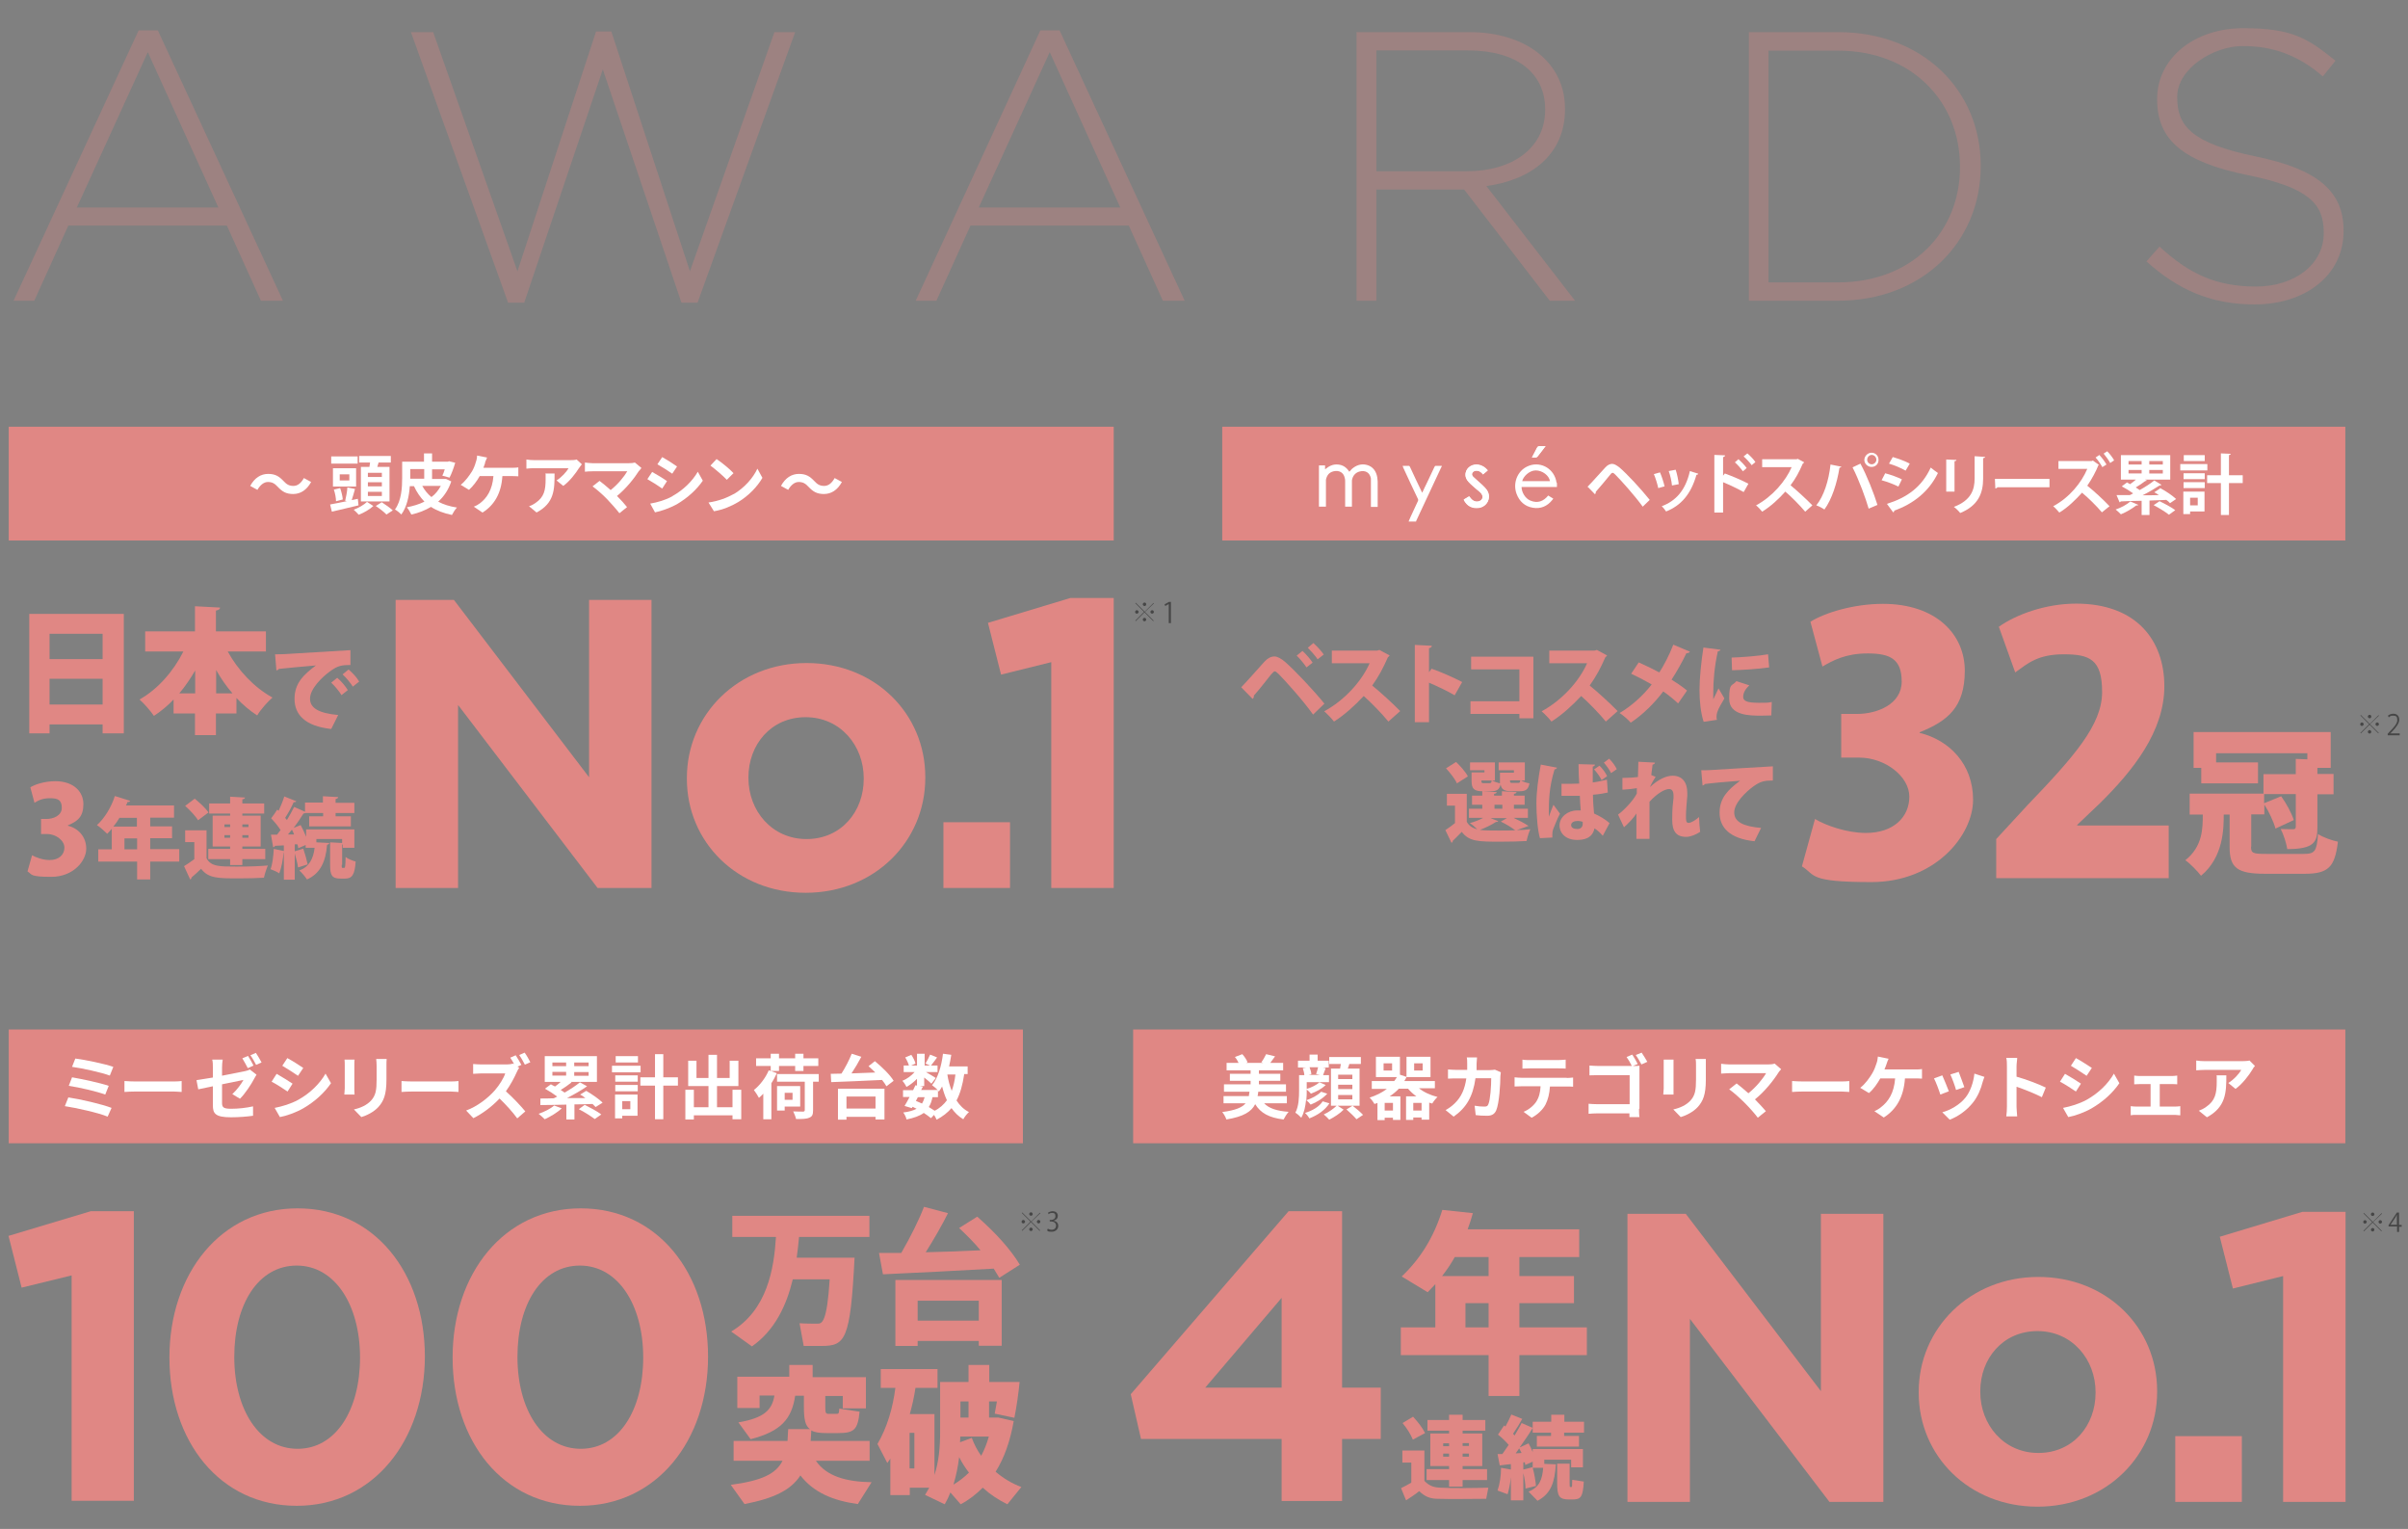 <?xml version="1.0" encoding="UTF-8"?>
<svg id="_レイヤー_1" data-name=" レイヤー 1" xmlns="http://www.w3.org/2000/svg" version="1.1" viewBox="0 0 1102.9 700.1">
  <rect x="0" y="0" width="1102.9" height="700.1" fill="#808080" stroke="none"/>
  <defs>
    <style>
      .cls-1 {
        opacity: .3;
      }

      .cls-2 {
        fill: #e08784;
      }

      .cls-2, .cls-3, .cls-4 {
        stroke-width: 0px;
      }

      .cls-3 {
        fill: #464646;
      }

      .cls-4 {
        fill: #fff;
      }
    </style>
  </defs>
  <g class="cls-1">
    <path class="cls-2" d="M119.5,137.7l-15.6-34.4H31.3l-15.6,34.4H6.2L63.5,13.9h8.8l57.3,123.8h-10.1ZM67.7,23.9l-32.5,71.1h64.8L67.7,23.9Z"/>
    <path class="cls-2" d="M319.5,138.6h-7.4l-36-106.8-36,106.8h-7.4L188.2,14.7h10.2l38.6,109.5,36-109.8h7l36,109.8,38.7-109.5h9.5l-44.7,123.9Z"/>
    <path class="cls-2" d="M532.6,137.7l-15.6-34.4h-72.5l-15.6,34.4h-9.5l57.1-123.8h8.8l57.3,123.8h-10ZM480.8,23.9l-32.5,71.1h64.8s-32.3-71.1-32.3-71.1Z"/>
    <path class="cls-2" d="M709.8,137.7l-39.2-50.9h-40.2v50.9h-9.1V14.7h51.6c26.5,0,43.9,14.4,43.9,35v.4c0,20.5-15.3,32.3-36,35.1l40.6,52.5h-11.6ZM707.7,50c0-16.5-13-26.9-35.3-26.9h-42v55.3h41.5c20.5,0,35.8-10.4,35.8-28.1v-.3Z"/>
    <path class="cls-2" d="M841.9,137.7h-40.9V14.7h40.9c38.6,0,65.3,26.5,65.3,61.1v.4c0,34.6-26.7,61.5-65.3,61.5ZM897.7,76.2c0-29.2-21.6-53-55.9-53h-31.8v106.1h31.8c34.2,0,55.9-23.4,55.9-52.7,0,0,0-.4,0-.4Z"/>
    <path class="cls-2" d="M1032.6,139.4c-19.7,0-34.8-6.5-49.5-19.7l6-6.8c13.5,12.5,26,18.3,44.1,18.3s31.1-10.4,31.1-24.4v-.4c0-13-6.8-20.5-34.8-26.2-29.5-6-41.5-16-41.5-34.6v-.4c0-18.3,16.7-32.3,39.5-32.3s29.7,4.9,42.2,14.9l-5.8,7.2c-11.6-10-23.2-13.9-36.7-13.9s-30,10.4-30,23.2v.4c0,13,6.7,20.9,35.8,26.9,28.5,5.8,40.4,16,40.4,33.9v.4c0,19.8-17.1,33.5-40.8,33.5h0Z"/>
  </g>
  <path class="cls-3" d="M467.9,559.4c0-.4.4-.8.8-.8s.8.4.8.8-.4.8-.8.8-.8-.3-.8-.8ZM472.4,559.4l4,4-.2.2-4-4-4,4-.2-.2,4-4-4-4,.2-.2,4.1,4.1,4-4,.2.2-4.1,3.9ZM471.4,555.9c0-.4.4-.8.8-.8s.8.3.8.8-.4.8-.8.8-.8-.4-.8-.8ZM473,562.9c0,.4-.4.8-.8.8s-.8-.4-.8-.8.4-.8.8-.8.8.4.8.8ZM476.5,559.4c0,.4-.4.8-.8.8s-.8-.4-.8-.8.4-.8.8-.8.8.4.8.8Z"/>
  <path class="cls-3" d="M1082.4,559.5c0-.4.4-.8.8-.8s.8.4.8.8-.4.8-.8.8-.8-.3-.8-.8ZM1086.9,559.6l4,4-.2.2-4-4-4,4-.2-.2,4-4-4-4,.2-.2,4.1,4.1,4-4,.2.2-4.1,3.9ZM1085.9,556c0-.4.4-.8.8-.8s.8.3.8.8-.4.8-.8.8-.8-.3-.8-.8ZM1087.5,563.1c0,.4-.4.8-.8.8s-.8-.4-.8-.8.4-.8.8-.8.8.3.8.8ZM1091,559.5c0,.4-.4.8-.8.8s-.8-.4-.8-.8.4-.8.8-.8c.4,0,.8.4.8.8Z"/>
  <path class="cls-2" d="M4,471.4h464.5v52.1H4v-52.1Z"/>
  <path class="cls-4" d="M51.1,507.3l-1.8,4c-4.3-1.8-14.4-4-19.6-4.8l1.6-4c5.5.8,15.4,3.1,19.8,4.8ZM49.8,497.2l-1.6,4c-3.7-1.4-11.9-3.3-16.7-4l1.5-3.9c4.6.8,12.7,2.5,16.8,3.9ZM51.9,488.5l-1.6,4c-3.7-1.4-12.8-3.4-17.3-4l1.5-3.8c4.2.5,13.4,2.4,17.4,3.8Z"/>
  <path class="cls-4" d="M57.1,495c1.2.1,3.5.2,5.2.2h17.2c1.5,0,2.9-.1,3.7-.2v5c-.8,0-2.4-.2-3.7-.2h-17.3c-1.8,0-4,.1-5.2.2v-5h0Z"/>
  <path class="cls-4" d="M101.5,492.6c4.6-.9,9.1-1.8,10.6-2.1.9-.2,1.7-.4,2.3-.8l3.1,2.4c-.3.4-.7,1.2-1,1.7-1.4,2.7-4.3,7.1-6.6,9.3l-3.5-2.1c2.1-1.9,4.2-4.8,5.1-6.5-1,.2-5.3,1.1-9.8,2v8.5c0,2,.6,2.7,4.1,2.7s6.9-.4,10.1-1.1v4.3c-2.8.4-6.6.7-10.1.7-7.3,0-8.3-1.8-8.3-5.5v-8.7c-2.9.6-5.4,1.1-6.7,1.4l-.8-4.2c1.5-.2,4.3-.7,7.5-1.2v-4.5c0-1.1,0-2.7-.3-3.7h4.8c-.2,1-.3,2.6-.3,3.7v3.7h-.2,0ZM113.5,489.1c-.7-1.3-1.7-3.2-2.5-4.5l2.6-1.1c.8,1.2,1.9,3.2,2.5,4.4l-2.6,1.2ZM117.3,487.6c-.7-1.3-1.7-3.2-2.6-4.4l2.5-1.1c.8,1.2,2,3.2,2.6,4.4l-2.5,1.1Z"/>
  <path class="cls-4" d="M134,496.2l-2.3,3.6c-1.8-1.2-5.1-3.4-7.3-4.5l2.3-3.6c2.1,1.2,5.7,3.4,7.3,4.5ZM136.6,503.6c5.4-3,9.9-7.4,12.5-12l2.5,4.4c-3,4.4-7.5,8.5-12.7,11.5-3.3,1.9-7.8,3.5-10.7,4l-2.4-4.2c3.5-.7,7.3-1.8,10.8-3.7h0ZM138.9,489l-2.4,3.6c-1.8-1.2-5.1-3.4-7.2-4.6l2.3-3.5c2.1,1.1,5.7,3.4,7.3,4.5h0Z"/>
  <path class="cls-4" d="M162.4,485.2c-.1.7-.1,1.4-.1,2.4v10.8c0,.8,0,2,.1,2.8h-4.7c0-.6.2-1.9.2-2.8v-10.8c0-.6,0-1.7-.1-2.4h4.6ZM177.1,484.9c-.1.9-.1,1.9-.1,3.2v6.3c0,6.9-1.3,9.8-3.7,12.5-2.1,2.3-5.4,3.9-7.8,4.6l-3.4-3.5c3.2-.7,5.9-2,7.8-4,2.2-2.4,2.6-4.8,2.6-9.8v-6.1c0-1.3-.1-2.3-.2-3.2h4.8,0Z"/>
  <path class="cls-4" d="M183.9,495c1.2.1,3.5.2,5.2.2h17.2c1.5,0,2.9-.1,3.7-.2v5c-.8,0-2.4-.2-3.7-.2h-17.2c-1.8,0-4,.1-5.2.2v-5Z"/>
  <path class="cls-4" d="M237.8,488.9c-.3.4-.8,1.3-1.1,2-1.1,2.5-2.9,5.9-5,8.8,3.2,2.8,7,6.9,8.9,9.2l-3.7,3.2c-2.1-2.9-5.1-6.2-8.1-9.1-3.4,3.6-7.7,6.9-12,9l-3.3-3.5c5.2-1.9,10.1-5.8,13.1-9.2,2.1-2.4,4.1-5.6,4.8-7.8h-10.9c-1.3,0-3.1.2-3.8.2v-4.5c.9.1,2.8.2,3.8.2h11.3c1.4,0,2.7-.2,3.3-.4l.4.3c-.5-1-1.2-2.1-1.8-3l2.5-1.1c.8,1.2,2,3.3,2.6,4.4l-1.8.8.8.5h0ZM240.4,487.5c-.7-1.3-1.7-3.2-2.6-4.4l2.5-1.1c.9,1.2,2,3.2,2.6,4.4l-2.5,1.1Z"/>
  <path class="cls-4" d="M257.3,507.5c-2,1.9-5.2,3.8-7.8,5-.7-.7-2-1.9-2.8-2.5,2.6-.9,5.5-2.3,7.1-3.8l3.5,1.3ZM272.8,506.9l-1.4-1.4c-2.8.1-5.6.2-8.3.2v6.9h-3.7v-6.8c-4.5.1-8.6.2-11.9.2v-3c1.7,0,3.8,0,6.1-.1.5-.2,1.1-.5,1.6-.8-1.6-1.2-3.8-2.6-5.6-3.6l2.7-2c.6.3,1.2.7,1.9,1,.9-.6,1.8-1.4,2.6-2.1h-7.3v-11.8h23.9v11.8h-12l.4.2c-1.6,1.3-3.4,2.5-5,3.5.6.4,1.3.8,1.8,1.2,2.6-1.5,5.2-3.2,7-4.7l3.3,1.8c-2.7,1.9-6.1,3.8-9.2,5.4h8.4c-.8-.7-1.6-1.2-2.4-1.6l2.8-1.7c2.6,1.5,5.8,3.7,7.5,5.4l-3.2,2h0ZM253,488.2h6.3v-1.7h-6.3v1.7h0ZM253,492.5h6.3v-1.7h-6.3v1.7h0ZM269.5,486.5h-6.5v1.7h6.6v-1.7h-.1ZM269.5,490.9h-6.5v1.7h6.6v-1.7h-.1ZM267.8,505.9c2.4,1.2,5.8,3,7.6,4.4l-3,2.1c-1.6-1.2-4.8-3.3-7.3-4.5l2.7-2h0Z"/>
  <path class="cls-4" d="M293.4,491h-13.1v-3h13.1v3ZM292,510.9h-7v1.2h-3.3v-10.9h10.3v9.7ZM281.8,492.4h10.3v2.9h-10.3v-2.9ZM281.8,496.8h10.3v2.9h-10.3v-2.9ZM292.1,486.5h-10.1v-2.9h10.2v2.9h-.1ZM285,504.2v3.7h3.7v-3.7h-3.7ZM310.5,497.1h-6.7v15.4h-3.8v-15.4h-6.7v-3.8h6.7v-10.6h3.8v10.6h6.7v3.8Z"/>
  <path class="cls-4" d="M339.5,499v13.5h-4v-1.8h-17.7v1.9h-3.9v-13.6h3.9v8h6.7v-9.7h-9.3v-11.6h3.8v7.9h5.5v-10.6h3.9v10.6h5.8v-7.9h4v11.6h-9.8v9.7h7.1v-8h4Z"/>
  <path class="cls-4" d="M355.8,491.4c-.7,1.5-1.5,3.1-2.5,4.6v16.5h-3.7v-11.7c-.6.7-1.3,1.3-2,1.9-.4-.8-1.6-2.7-2.3-3.6,2.7-2.1,5.3-5.5,6.8-9l.9.3v-2.3h-6.7v-3.5h6.7v-2.1h3.8v2.1h7.4v-2.1h3.8v2.1h6.8v3.5h-6.8v2.3h-3.8v-2.3h-7.4v2.3h-3.7l2.7,1h0ZM375,495.3h-2.6v13.1c0,2-.4,2.9-1.8,3.4-1.3.6-3.3.6-6,.6-.2-1-.8-2.5-1.3-3.5,1.9.1,4,.1,4.5.1s.8-.2.8-.7v-13h-12.7v-3.5h19.1v3.5h0ZM359.4,506.7v1.8h-3.5v-11.2h10.6v9.4h-7.1ZM359.4,500.4v3.2h3.6v-3.2h-3.6Z"/>
  <path class="cls-4" d="M400.7,485.9c3.2,2.6,7,6.3,8.6,9l-3.3,2.5c-.5-.9-1.2-1.9-2-2.9-8.5.4-17.4.8-23.3,1l-.2-3.8c1.5,0,3.1-.1,4.9-.1,1.8-2.8,3.6-6.3,4.7-9.1l4.4,1.4c-1.3,2.5-2.9,5.2-4.5,7.6,3.5-.1,7.2-.3,10.9-.4-1-1-2.1-2-3.1-2.9l2.9-2.3h0ZM383.8,498.5h21.3v14.1h-4.1v-1.2h-13.3v1.3h-3.9v-14.2h0ZM387.7,502.1v5.5h13.3v-5.5h-13.3Z"/>
  <path class="cls-4" d="M441.6,492c-.7,4.7-1.8,8.7-3.5,11.9,1.5,2.3,3.3,4.1,5.7,5.3-.9.8-2,2.2-2.6,3.3-2.2-1.3-3.9-3-5.4-5.1-1.8,2.1-4,3.8-6.8,5.3-.2-.5-.7-1.4-1.2-2.2l-1.4,1.5c-.9-.7-2-1.6-3.3-2.4-1.9,1.4-4.5,2.3-7.9,3-.2-1.1-.9-2.4-1.5-3.2,2.6-.3,4.6-.9,6.1-1.7l-1.8-.9-.4.6-3.3-1c.7-1.1,1.5-2.6,2.3-4.1h-3v-3.1h4.6c.4-.8.8-1.6,1.1-2.3l.7.2v-3.1c-1.5,1.5-3.2,2.8-4.8,3.7-.4-.8-1.2-2.1-1.9-2.8,2-.8,4.1-2.3,5.6-4h-5v-3h2.4c-.3-1.1-1-2.6-1.7-3.7l2.8-1.2c.8,1.2,1.7,2.9,1.9,4l-2,.9h2.7v-5.4h3.5v5.4h2.5l-2.1-.9c.7-1.2,1.6-2.9,2.1-4.1l3.2,1.3c-1,1.4-2,2.7-2.8,3.7h3v3h-5.3c1.5.9,3.8,2.2,4.5,2.7l-2,2.6c-.7-.7-2-1.8-3.3-2.8v3.9h-2l1.4.3-.8,1.5h7.6c-.7-.7-1.9-1.7-2.6-2.2,2.7-3.3,4.3-8.7,5-14.4l3.8.5c-.3,1.8-.6,3.6-1,5.3h8.5v3.5h-1.6v.2h0ZM419.5,504.1c1,.4,1.9.8,2.8,1.2.5-.8.9-1.8,1.2-2.9h-3.1l-.9,1.7h0ZM427.1,502.4c-.4,1.8-.9,3.3-1.7,4.5,1,.6,1.9,1.2,2.7,1.7,2.4-1.2,4.2-2.9,5.6-4.8-.9-1.9-1.6-4-2.2-6.3-.4.8-1,1.6-1.5,2.3-.1-.1-.3-.3-.4-.5v3.1h-2.5ZM433.9,492c.4,2.7,1.1,5.2,2,7.5.8-2.2,1.4-4.7,1.7-7.5h-3.7Z"/>
  <path class="cls-2" d="M41.6,554.6h19.7v132.6h-28.5v-103.2l-22.9,5.6-6-23.7,37.7-11.3h0Z"/>
  <path class="cls-2" d="M135.9,689.5c-35.2,0-58.3-29.5-58.3-67.9s23.5-68.3,58.7-68.3,58.3,29.5,58.3,67.9c-.1,38.4-23.6,68.3-58.7,68.3ZM135.9,579.5c-17.5,0-28.6,17.5-28.6,41.8s11.5,42.1,29,42.1,28.6-17.7,28.6-41.8-11.5-42.1-29-42.1Z"/>
  <path class="cls-2" d="M265.6,689.5c-35.2,0-58.3-29.5-58.3-67.9s23.5-68.3,58.7-68.3,58.3,29.5,58.3,67.9-23.5,68.3-58.7,68.3h0ZM265.6,579.5c-17.5,0-28.6,17.5-28.6,41.8s11.5,42.1,29,42.1,28.6-17.7,28.6-41.8-11.5-42.1-29-42.1Z"/>
  <path class="cls-2" d="M366,566.1c-.3,3.1-.6,6.4-1.1,9.8h26.5c-1.9,37.9-4.3,40.4-15.2,40.4s-5.4,0-8.1,0l-1.9-10.4c2.6.2,6.3.2,8.3.2s4.3-.7,5.5-20.3h-16.9c-2.8,11.7-8.1,23.3-18.7,30.7l-9.5-6.8c16.5-9.8,19.6-28.7,20.5-43.3h-20v-9.7h62.8v9.7h-32.2v-.2h0Z"/>
  <path class="cls-2" d="M455.2,580.9c-15.2.9-37.6,2-50.8,2.6l-1.8-9.8c2.8,0,6.3,0,10.2,0,4.3-7.4,8.3-15.5,10.4-21.1l11,2.9c-2.7,5.4-6.3,11.7-10.2,17.9,8.4-.2,17.4-.5,25.1-.9-2.8-3.4-6.2-6.8-9.8-10.2l8.3-5.2c8.7,7.7,15.2,14.9,19.5,22l-9.4,6c-.8-1.4-1.7-2.7-2.5-4.1h0ZM410.1,586.1h48.7v30.1h-10.5v-2.2h-28v2.3h-10.2v-30.2h0ZM420.3,595.6v9.1h28v-9.1h-28Z"/>
  <path class="cls-2" d="M399.2,678.7l-6.3,10c-11.6-1.6-20.3-5.4-26.3-13.1-4.3,6.6-12,10.5-25.6,13.1l-6.3-8.8c14.2-1.9,20.7-5,23.7-11h-22.4v-9.1h24.7l.3-5.4h10c-2.2-1.5-2.8-4.6-2.8-10.2v-5.1h-4c-1.6,10.6-6.4,16.3-20.4,19.9l-5.6-7.7c11.7-2,15.4-5.6,16.5-12.3h-6.8v5.7h-10.2v-14.3h23.8v-5.4h10.7v5.6h24.4v14.3h-10.6v-5.7h-8v5.1c0,2.6.2,3.1,1.5,3.1h3.6c1.1,0,1.2-.3,1.3-2.4l9.3,1.4c-.8,8.4-2.6,9.8-9.9,9.8h-5.3c-3.1,0-5.4-.3-6.9-1.2l-.3,4.8h27v9.1h-24.6c4.9,7.1,13.8,9.6,25.5,9.8h0Z"/>
  <path class="cls-2" d="M461.4,688.8c-4.1-2-7.9-4.5-11.3-7.6-3,3-6.3,5.6-10.1,7.6l-4.7-5.4c-.7,1.8-1.6,3.7-2.6,5.4l-9-4.3,1.9-3.3h-8.9v3.4h-8.9v-16.7l-1.4,2-4.5-8.7c4.5-7.8,7-16.4,8.2-25.7h-6.7v-8.6h26v8.6h-10.1c-.6,4.1-1.5,8.1-2.6,12h11.3v27.9c2-6.2,2.6-12.7,2.6-19.8v-22.8h13v-7.8h9.5v7.8h13.9c-.5,5.1-1.4,11.5-2.4,16.4l-9-1.9,1-5.6h-3.6v7.4h4.3l7,1.6c-1.6,9.1-4.3,16.9-8.3,23.2,3.5,3,7.5,5.4,11.8,7l-6.4,7.9h0ZM418.8,656.1h-2.2v16.3h2.2v-16.3ZM443.8,674.3c-1.7-2.2-3.2-4.5-4.5-7.1-.5,4.3-1.4,8.6-2.6,12.6,2.6-1.6,5-3.4,7.1-5.5ZM449.4,666.6c1.4-2.6,2.6-5.6,3.5-8.8h-13.1c0,.9,0,1.8-.1,2.6l5.4-2c1.1,3,2.5,5.7,4.3,8.2h0ZM439.9,641.7v7.4h3.7v-7.4h-3.7Z"/>
  <path class="cls-2" d="M519,471.4h555.2v52.1h-555.2v-52.1h0Z"/>
  <path class="cls-2" d="M4,195.4h506.1v52.1H4v-52.1Z"/>
  <path class="cls-2" d="M559.8,195.4h514.4v52.1h-514.4v-52.1h0Z"/>
  <g>
    <path class="cls-4" d="M578.9,505.1c2.2,2.4,5.9,3.6,11.3,4-.8.9-1.8,2.5-2.3,3.5-6.6-.8-10.5-2.9-13-7-1.7,3.4-5.3,5.7-13.2,7-.3-1-1.2-2.6-1.9-3.4,6.1-.8,9.1-2.1,10.7-4h-10.1v-3.3h11.6c0-.6.2-1.2.3-2h-11.7v-3.4h12.2v-1.6h-9.5v-3.2h9.5v-1.6h-11v-3.4h5.5c-.4-.9-1-1.9-1.7-2.7l3.4-1.3c1,1.1,2,2.6,2.4,3.7l-.7.3h7.9l-.9-.3c.8-1,1.7-2.6,2.2-3.7l4.1,1c-.8,1.1-1.5,2.1-2.2,3h5.9v3.4h-11.1v1.6h9.8v3.2h-9.8v1.6h12.4v3.4h-12.7c0,.7-.2,1.3-.3,2h13.4v3.3h-10.5Z"/>
    <path class="cls-4" d="M607.9,500.8c-1.9,2.1-4.8,3.9-7.6,5-.5-.7-1.3-1.5-2.1-2.1-.3,2.9-.9,5.9-2.2,8.1-.5-.6-2-1.9-2.7-2.3,1.6-3,1.7-7.1,1.7-10.2v-7h2.4c0-.9-.4-2.2-.7-3.2l1.6-.3h-3.8v-3.1h5.3v-2.8h3.7v2.8h5.1v3.1h-2.7l1.3.3c-.5,1.2-.9,2.4-1.2,3.2h2.7v3.2h-10.2v3.1c2.1-.6,4.5-1.8,5.8-3l2.9,1.2c-1.8,1.8-4.4,3.1-6.8,4-.4-.6-1.2-1.3-1.9-1.9v.5c0,1.3,0,2.8-.2,4.4,2.5-.8,5.3-2.3,6.8-3.9l2.8.9h0ZM608.9,505.2c-2,3.1-5.3,5.4-9.2,6.9-.4-.8-1.3-1.9-2-2.5,3.4-1,6.6-2.9,8.1-5.3l3.1.9h0ZM599.8,488.7c.4,1,.8,2.3.8,3.2l-1.3.3h5.3l-1.8-.4c.3-.9.7-2.1.9-3.1h-3.9ZM612.5,506.2l2.9,1.9c-1.6,1.7-4.4,3.5-6.6,4.6-.6-.7-1.7-1.8-2.5-2.4,2.1-.9,4.6-2.7,5.9-4h-2.6v-17h4.2c0-.7.3-1.4.3-2.1h-5.3v-3.2h14.5v3.2h-5.3c-.2.7-.4,1.4-.7,2.1h5.4v17h-10.2ZM612.9,494.1h6.5v-2h-6.5v2ZM612.9,498.7h6.5v-2h-6.5v2ZM612.9,503.4h6.5v-2h-6.5v2ZM619.5,506.3c1.6,1.2,3.7,3,4.8,4.2l-3,2c-1-1.2-3-3.1-4.6-4.5l2.8-1.7Z"/>
    <path class="cls-4" d="M649.9,498.3c2.2,1.8,5.3,3.2,8.5,4-.8.7-1.9,2.1-2.4,3-.5-.1-1-.3-1.4-.4v7.8h-3.5v-1h-3.8v1.1h-3.3v-10.8h4.7c-1.4-1-2.7-2.2-3.8-3.5h-4.2c-1.2,1.3-2.7,2.5-4.2,3.5h4.9v10.8h-3.4v-1h-3.8v1.1h-3.3v-7.9c-.4.2-.9.4-1.4.5-.4-.8-1.5-2.3-2.2-2.9,3-1,5.7-2.3,7.9-4h-6.9v-3.6h10.3c.4-.6.9-1.2,1.2-1.8h-9.6v-9.3h11v8.2l3,1v-9.2h11v9.3h-11c-.3.6-.6,1.2-1,1.8h14v3.3h-7.3ZM637.6,486.9h-3.9v3.3h3.9v-3.3ZM638,505h-3.8v3.5h3.8v-3.5ZM651.1,508.5v-3.5h-3.8v3.5h3.8ZM647.7,490.2h3.9v-3.3h-3.9v3.3Z"/>
    <path class="cls-4" d="M687.4,491c0,.5-.2,1.3-.2,1.7,0,3.5-.5,12.4-1.9,15.7-.7,1.6-1.9,2.5-4.1,2.5s-3.7-.1-5.3-.3l-.5-4.3c1.6.3,3.2.4,4.5.4s1.5-.4,1.8-1.1c.9-2,1.3-8.4,1.3-11.9h-7.2c-1.2,8.5-4.2,13.5-10,17.6l-3.7-3c1.3-.7,2.9-1.8,4.2-3.1,3-2.9,4.6-6.5,5.3-11.4h-4.2c-1.1,0-2.9,0-4.2.1v-4.2c1.3.1,3,.2,4.2.2h4.6v-2.8c0-1,0-2.2-.2-2.9h4.7c0,.7-.2,2.1-.2,2.9v2.9h6c.8,0,1.6-.1,2.4-.2l2.7,1.2h0Z"/>
    <path class="cls-4" d="M717.6,493.6c.7,0,2-.1,2.9-.2v4.2c-.8-.1-2-.1-2.9-.1h-7.7c-.2,3.3-.9,6-2,8.2s-3.6,4.7-6.4,6.1l-3.7-2.7c2.3-.9,4.5-2.7,5.8-4.6,1.3-2,1.9-4.4,2-7.1h-8.8c-.9,0-2.2.1-3.1.1v-4.2c1,.1,2.1.2,3.1.2h20.8ZM700.7,489.2c-1.1,0-2.5.1-3.4.1v-4.1c1,.2,2.3.2,3.4.2h12.9c1.1,0,2.4-.1,3.5-.2v4.1c-1.1-.1-2.3-.1-3.5-.1h-12.9Z"/>
    <path class="cls-4" d="M750.7,507.7c0,1.1,0,2.8.2,3.8h-4.6v-1.7h-14.6c-1.2,0-3,.1-4.1.2v-4.6c1.1.1,2.5.2,4,.2h14.8v-13.3h-14.4c-1.3,0-3.1.1-4,.1v-4.5c1.2.1,2.9.2,4,.2h15.4c-.6-1.3-1.6-3-2.4-4.1l2.6-1.1c.8,1.2,1.9,3.1,2.5,4.3l-2.2.9h.2c.9,0,2.2,0,2.8-.1v19.7h-.2ZM751.9,482c.8,1.2,2,3.1,2.6,4.2l-2.7,1.2c-.7-1.3-1.7-3.1-2.6-4.3l2.7-1.1h0Z"/>
    <path class="cls-4" d="M766.5,485.2v16h-4.7c0-.6.2-1.9.2-2.8v-13.2h4.6,0ZM781.3,484.9v9.5c0,6.9-1.3,9.8-3.7,12.5-2.1,2.3-5.4,3.9-7.8,4.6l-3.4-3.5c3.2-.7,5.9-2,7.8-4,2.2-2.4,2.6-4.8,2.6-9.8v-6.1c0-1.3,0-2.3-.2-3.2h4.8,0Z"/>
    <path class="cls-4" d="M815.8,489.6c-.4.5-.9.9-1.1,1.3-2.3,3.7-6.4,8.9-10.9,12.5,1.8,1.8,3.7,3.9,5,5.4l-3.7,3c-1.3-1.8-4-4.8-6.1-6.9-1.9-1.9-5.1-4.8-7-6.1l3.4-2.7c1.3,1,3.4,2.7,5.4,4.5,3.6-2.9,6.6-6.6,8.1-9.2h-16.9c-1.3,0-3,.2-3.7.2v-4.5c.8.1,2.6.3,3.7.3h17.8c1.2,0,2.3-.1,3-.4l3,2.6h0Z"/>
    <path class="cls-4" d="M820.9,495c1.2.1,3.5.2,5.2.2h17.2c1.5,0,2.9-.1,3.7-.2v5c-.8,0-2.4-.2-3.7-.2h-17.3c-1.8,0-4,.1-5.2.2v-5h0Z"/>
    <path class="cls-4" d="M877,489.7c.8,0,2.3,0,3.3-.2v4.4c-1.2-.1-2.6-.1-3.3-.1h-4.5c-.6,8.5-3.9,14.2-9.7,17.9l-4.3-2.9c1.2-.5,2.3-1.2,3-1.8,3.4-2.6,6-6.5,6.5-13.2h-6.8c-1.3,2.3-3.2,5.1-5.2,6.7l-4-2.4c2.3-1.7,4.3-4.6,5.5-6.6.9-1.5,1.5-3.1,1.9-4.4.4-1,.6-2.2.7-3.3l4.9,1c-.4.8-.8,1.9-1,2.6-.3.7-.5,1.5-.9,2.3h13.9,0Z"/>
    <path class="cls-4" d="M892.6,499.7l-3.9,1.5c-.5-1.7-2.1-6-2.9-7.4l3.8-1.4c.8,1.7,2.3,5.5,3,7.3h0ZM908.9,493.1c-.4,1-.6,1.7-.8,2.3-.8,3.2-2.2,6.6-4.4,9.4-3,3.8-7,6.5-10.7,7.9l-3.4-3.4c3.5-.9,8-3.4,10.6-6.7,2.2-2.7,3.7-7,4.1-11l4.6,1.5h0ZM899.7,497.8l-3.8,1.3c-.4-1.6-1.8-5.4-2.6-7.1l3.8-1.2c.5,1.3,2.1,5.5,2.6,7h0Z"/>
    <path class="cls-4" d="M935.2,502.4c-3.3-1.7-8.1-3.6-11.6-4.8v9.1c0,.9.2,3.2.3,4.5h-5c.2-1.2.3-3.2.3-4.5v-18.4c0-1.2,0-2.8-.3-3.9h5c0,1.1-.3,2.5-.3,3.9v4.7c4.3,1.2,10.4,3.5,13.4,5l-1.8,4.4h0Z"/>
    <path class="cls-4" d="M953.1,496.2l-2.3,3.6c-1.8-1.2-5.1-3.4-7.3-4.5l2.3-3.6c2.2,1.2,5.7,3.4,7.3,4.5ZM955.7,503.6c5.4-3,9.9-7.4,12.5-12l2.5,4.4c-3,4.4-7.5,8.5-12.7,11.5-3.3,1.9-7.8,3.5-10.7,4l-2.4-4.2c3.5-.7,7.3-1.8,10.8-3.7h0ZM958.1,489l-2.4,3.6c-1.8-1.2-5.1-3.4-7.2-4.6l2.3-3.5c2.1,1.1,5.6,3.4,7.3,4.5h0Z"/>
    <path class="cls-4" d="M996.2,506.7c.9,0,1.8-.1,2.4-.2v4.2c-.7-.1-1.9-.2-2.4-.2h-17.7c-.8,0-1.8,0-2.6.2v-4.2c.8.1,1.8.2,2.6.2h6.5v-10.3h-5c-.7,0-1.8.1-2.5.1v-4c.7.1,1.8.2,2.5.2h14.7c.8,0,1.7-.1,2.5-.2v4c-.8-.1-1.8-.1-2.5-.1h-5.5v10.3h7Z"/>
    <path class="cls-4" d="M1032.8,488.1c-.4.4-1,1.2-1.2,1.7-1.5,2.5-4.5,6.5-7.7,8.8l-3.3-2.7c2.6-1.6,5.1-4.4,5.9-6h-16.7c-1.3,0-2.4.1-3.9.2v-4.5c1.2.2,2.6.3,3.9.3h17.3c.9,0,2.7-.1,3.2-.3l2.5,2.5ZM1019.7,492.4c0,7.9-.2,14.5-8.9,19.2l-3.7-3c1-.4,2.2-.9,3.4-1.8,4.1-2.8,4.8-6.2,4.8-11.5s0-1.9-.2-2.9h4.6Z"/>
  </g>
  <path class="cls-2" d="M837.9,687.7l-63.9-83.8v83.8h-28.6v-131.9h26.7l61.9,81.2v-81.2h28.6v131.9h-24.7Z"/>
  <path class="cls-2" d="M933.2,689.9c-31.3,0-54.4-23.2-54.4-52.2v-.4c0-29,23.4-52.6,54.8-52.6s54.4,23.2,54.4,52.2v.4c0,29.1-23.3,52.6-54.8,52.6ZM959.8,637.4c0-14.9-10.7-27.9-26.6-27.9s-26.2,12.6-26.2,27.5v.4c0,14.9,10.7,27.9,26.6,27.9s26.2-12.6,26.2-27.5v-.4Z"/>
  <path class="cls-2" d="M996.3,687.7v-30.1h30.5v30.1h-30.5Z"/>
  <path class="cls-2" d="M1054.5,554.9h19.8v132.8h-28.6v-103.4l-23,5.7-6-23.7,37.8-11.4h0Z"/>
  <path class="cls-2" d="M273.7,406.6l-63.9-83.8v83.8h-28.6v-131.9h26.7l61.9,81.2v-81.2h28.6v131.9h-24.7Z"/>
  <path class="cls-2" d="M369,408.8c-31.3,0-54.4-23.2-54.4-52.2v-.4c0-29,23.4-52.6,54.8-52.6s54.4,23.2,54.4,52.2v.4c0,29.1-23.3,52.6-54.8,52.6ZM395.6,356.3c0-14.9-10.7-27.9-26.6-27.9s-26.2,12.6-26.2,27.5v.4c0,14.9,10.7,27.9,26.6,27.9s26.2-12.6,26.2-27.5v-.4Z"/>
  <path class="cls-2" d="M432.1,406.6v-30.1h30.5v30.1h-30.5Z"/>
  <path class="cls-2" d="M490.3,273.8h19.8v132.8h-28.6v-103.4l-23,5.7-6-23.7,37.8-11.4h0Z"/>
  <path class="cls-2" d="M726.8,620.5h-30.9v18.7h-14.1v-18.7h-40.2v-12.7h15.8v-19.8l-3.5,3.7-11.9-7.2c8.5-8.1,14.7-17.9,18.6-30.5l14,1.5c-.7,2.5-1.5,5-2.4,7.4h51.1v12.7h-27.4v8.7h25v12.4h-25v11.1h30.9v12.7h0ZM660.5,584.3h21.3v-8.7h-15.5c-1.7,3.1-3.7,6-5.8,8.7ZM681.8,607.8v-11.1h-10.6v11.1h10.6Z"/>
  <path class="cls-2" d="M614.7,554.6v80.8h17.7v23.5h-17.7v28.4h-27.7v-28.4h-64.4l-4.7-20.5,72.3-83.8h24.5ZM587,594.3l-35,41.1h35v-41.1Z"/>
  <path class="cls-2" d="M681.7,681.1l-1,5.2c-5.3,0-16.6.2-21.9,0-3.7,0-6-.9-8.8-3.5-2.1,1.7-4.2,3-6,4.2l-2.3-5.6c1.5-.7,3-1.5,4.7-2.5v-9.2h-4.1v-5.5h10.1v13.9c2.3,2.4,4.5,3,7.3,3.1,4.7.3,16.4.2,22,0h0ZM647.1,659.2c-1-2.5-2.6-5-4.7-7.6l4.8-2.9c2.5,2.7,4.3,5.1,5.5,7.5l-5.6,3ZM663.7,677.7h-10.3v-5h10.3v-1.4h-8.6v-14.9h8.6v-1.3h-9.9v-4.9h9.9v-2.4h6.2v2.4h10.4v4.9h-10.4v1.3h9v14.9h-9v1.4h11.2v5h-11.2v3h-6.2v-3ZM661,662.2h2.7v-1.3h-2.7v1.3ZM663.7,667v-1.4h-2.7v1.4h2.7ZM669.9,660.8v1.3h2.9v-1.3h-2.9ZM672.8,665.6h-2.9v1.4h2.9v-1.4Z"/>
  <path class="cls-2" d="M707.3,670.3l5.3.2c-.5,8-2.1,13.4-8.4,16.7l-4.1-4.2c5-2,6.3-5.6,6.7-10.9h-4.8c.8,2.9,1.3,6,1.5,8.3l-4.8,1.2c0-2-.4-4.7-1-7.1v12.5h-5.7v-10.6c-.3,2.8-.8,5.5-1.5,7.8l-4.6-1.7c1-3,1.6-6.6,1.6-10.4l4.5.8v-2.5l-5.1.6-1-5.2h2.2c0,0,2.9-4.2,2.9-4.2-1.4-1.6-3.1-3.3-4.9-4.7l2.8-4.2.6.5c1.1-2,2.1-4,2.7-5.5l5,2c-1.1,2-2.6,4.5-4.2,6.8l.7.8c1.2-2.1,2.4-4,3.2-5.7l5.1,2.2c-1.6,2.7-3.7,5.8-6,9l4.1-1.9c.7,1.3,1.4,2.7,1.9,4v-1.4h23v8.4h-5.4v-3.5h-12.3v1.9h0ZM694.2,665.5l2.7-.2-1.1-2.1-1.6,2.3h0ZM702,672.1v-2.8l-3.4,1.5-.2-1.2h-.7v3.3l4.3-1.1v.3h0ZM725.5,651v5h-9.1v1.5h6.8v4.9h-19.3v-4.9h6.5v-1.5h-8.4v-5h8.5v-3.2h6v3.2h9ZM720.1,677.6l5.3.8c-.4,7.2-1.4,8.2-5.2,8.2h-1.5c-4.6,0-5.5-1.4-5.5-7.7v-8.7h5.7v8.7c0,1.8,0,2,.4,2h.5c.2,0,.3-.3.3-3.3Z"/>
  <path class="cls-3" d="M482.7,559c1.1.2,2,1,2,2.3s-1,2.7-3,2.7-1.7-.3-2.1-.6l.3-.8c.3.2,1,.5,1.8.5,1.5,0,2-1.1,2-1.9,0-1.3-1.1-1.9-2.3-1.9h-.6v-.7h.6c.9,0,2-.5,2-1.7s-.5-1.5-1.5-1.5-1.3.3-1.6.6l-.3-.7c.4-.3,1.3-.7,2.1-.7,1.6,0,2.4,1,2.4,2.1s-.6,1.8-1.6,2.1h0l-.2.2Z"/>
  <path class="cls-3" d="M1098.8,564.1h-.9v-2.5h-3.9v-.6l3.8-5.8h1v5.7h1.2v.8h-1.2v2.5h0ZM1094.9,560.8h2.9v-4.6h0c-.3.6-.5.9-.7,1.3l-2.2,3.3h0Z"/>
  <g>
    <path class="cls-2" d="M879.3,335.6c13.5,3.3,24.4,14.3,24.4,30.6s-17.3,37.7-46.6,37.7-25.4-3.3-31.8-7.2l6-21.7c4.7,2.9,14.5,6.4,23.3,6.4,12.7,0,19.9-7.3,19.9-16.6s-11.1-17.9-23-17.9h-8.2v-20h7.3c9.1,0,20.4-4.4,20.4-14.8s-5.4-12.9-15.6-12.9-16,3.3-20.7,6l-5.5-20.5c6.5-4.1,19.7-8.2,33.2-8.2,24.4,0,37.5,14,37.5,30.6s-7.7,23-20.7,28.2v.3h0Z"/>
    <path class="cls-2" d="M993.4,402.1h-79.1v-17.9l14.3-15.5c21.4-22.3,34.2-36.8,34.2-51.8s-5.7-17.3-17.6-17.3-16.5,4.2-22.2,8.3l-7.5-20.9c7.7-5.5,21.2-10.6,35.4-10.6,27.9,0,40.4,17.1,40.4,37.8s-14.3,38.6-29.5,53.6l-10.4,9.9v.3h41.9v24h0Z"/>
  </g>
  <g>
    <path class="cls-4" d="M122.7,220.7c-1.9,0-3.6,1.5-4.8,3.6l-3.3-1.8c2-3.7,4.9-5.5,8.2-5.5s5,1.1,7.1,3.3c1.3,1.4,2.4,2.2,4.5,2.2s3.6-1.5,4.8-3.6l3.3,1.8c-2,3.7-4.9,5.5-8.2,5.5s-5-1.1-7.1-3.3c-1.3-1.4-2.4-2.2-4.5-2.2Z"/>
    <path class="cls-4" d="M164.2,231.4c-4.2,1-8.8,2.1-12.2,2.9l-.8-3.3c2-.4,4.8-.9,7.6-1.5l-.7-.2c.4-1.7.9-4.2,1-6.1l3.5.7c-.5,1.7-1,3.6-1.5,5.1l2.8-.6.3,3h0ZM163.8,212.3h-12.1v-3.3h12.1v3.3ZM163.1,222.8h-10.6v-8.4h10.6v8.4ZM153.9,229.5c0-1.4-.4-3.7-1-5.3l2.9-.7c.6,1.7,1.1,3.8,1.2,5.2l-3,.8h0ZM160,217.2h-4.4v2.8h4.4v-2.8ZM171,231.7c-1.6,1.5-4.3,3.1-6.7,4-.5-.6-1.6-1.7-2.3-2.3,2.2-.8,4.8-2.3,6.1-3.6l2.9,1.9h0ZM169.2,213.8c.1-.7.2-1.4.3-2h-5v-3h14.5v3h-5.6c-.2.7-.4,1.4-.6,2h5.6v15.8h-13.1v-15.8h3.9ZM174.9,216.5h-6.4v1.9h6.4v-1.9ZM174.9,220.8h-6.4v1.9h6.4v-1.9ZM174.9,225.2h-6.4v1.9h6.4v-1.9ZM174.9,230c1.6,1,3.8,2.6,5,3.7l-2.9,1.9c-1-1.1-3.2-2.8-4.9-3.9l2.7-1.7h0Z"/>
    <path class="cls-4" d="M206.7,220.4c-1.3,3.9-3.4,7-6,9.3,2.4,1.3,5.3,2.2,8.6,2.7-.8.8-1.8,2.4-2.3,3.4-3.8-.8-7-2-9.6-3.7-2.7,1.6-5.7,2.8-9,3.5-.4-.9-1.4-2.6-2.1-3.3,3-.6,5.7-1.4,8.1-2.6-1.9-2-3.5-4.3-4.8-7.1h-1.9c-.3,4.4-1.3,9.5-3.9,13-.6-.7-2.1-1.9-2.9-2.3,3-4.1,3.3-10.1,3.3-14.5v-7.4h10v-3.8h3.7v3.8h7.2l.6-.2,2.8.7c-.7,2.4-1.7,5.1-2.6,6.8l-3.3-.9c.4-.8.8-1.8,1.1-2.9h-5.8v4.4h6.3c0-.1,2.4,1.1,2.4,1.1h0ZM187.9,219.2h6.4v-4.4h-6.4v4.4ZM193.4,222.5c1.1,2,2.5,3.7,4.2,5.1,1.8-1.3,3.2-3.1,4.3-5.1h-8.5Z"/>
    <path class="cls-4" d="M222.2,212c-.2.6-.5,1.4-.8,2.2h12.9c.8,0,2.1,0,3.1-.2v4.1c-1.1-.1-2.4-.1-3.1-.1h-4.2c-.5,7.9-3.7,13.3-9.1,16.7l-4-2.7c1.1-.4,2.1-1,2.9-1.6,3.1-2.4,5.6-6.1,6.1-12.4h-6.3c-1.2,2.2-3.1,4.7-4.9,6.3l-3.8-2.3c2.1-1.6,4-4.3,5.2-6.2.8-1.4,1.4-2.9,1.7-4.1.4-1,.6-2.2.6-3.1l4.6.9c-.4.8-.7,1.8-1,2.4h.1Z"/>
    <path class="cls-4" d="M265.2,214.3c-1.4,2.3-4.3,6.1-7.2,8.2l-3.1-2.5c2.4-1.5,4.7-4.1,5.5-5.6h-15.6c-1.3,0-2.2,0-3.7.2v-4.2c1.1.2,2.4.3,3.7.3h16.2c.8,0,2.5,0,3.1-.3l2.4,2.2c-.3.4-.9,1.1-1.2,1.6h0ZM245.8,234.7l-3.5-2.9c1-.3,2-.8,3.1-1.6,3.8-2.6,4.5-5.8,4.5-10.7s0-1.7-.2-2.7h4.3c0,7.4-.1,13.6-8.3,17.9h0Z"/>
    <path class="cls-4" d="M292.8,215.4c-2.2,3.5-6,8.3-10.2,11.7,1.7,1.7,3.5,3.7,4.6,5.1l-3.5,2.8c-1.3-1.7-3.8-4.5-5.7-6.5-1.7-1.8-4.8-4.5-6.6-5.8l3.2-2.5c1.2.9,3.2,2.5,5.1,4.2,3.4-2.7,6.2-6.2,7.6-8.6h-15.9c-1.2,0-2.8.1-3.5.2v-4.2c.8.1,2.4.3,3.5.3h16.6c1.1,0,2.2-.1,2.8-.3l3,2.5c-.4.5-.8.9-1,1.3v-.2Z"/>
    <path class="cls-4" d="M305.5,220.3l-2.2,3.4c-1.7-1.2-4.8-3.2-6.8-4.3l2.2-3.3c2,1.1,5.3,3.1,6.8,4.2h0ZM307.9,227.2c5.1-2.8,9.3-7,11.7-11.2l2.3,4.1c-2.8,4.1-7,7.9-11.9,10.8-3.1,1.7-7.3,3.2-10,3.7l-2.2-4c3.4-.6,7-1.6,10.2-3.4h-.1ZM310.1,213.6l-2.2,3.3c-1.7-1.2-4.8-3.2-6.8-4.3l2.2-3.3c2,1.1,5.3,3.2,6.8,4.3Z"/>
    <path class="cls-4" d="M336,226.3c5.1-3,9-7.6,10.9-11.7l2.3,4.2c-2.3,4-6.3,8.2-11.1,11.1-3,1.8-6.9,3.5-11.1,4.2l-2.5-4c4.7-.7,8.6-2.2,11.5-3.9h0ZM336,216.6l-3.1,3.1c-1.6-1.7-5.3-4.9-7.5-6.5l2.8-3c2.1,1.4,6,4.5,7.7,6.4h.1Z"/>
    <path class="cls-4" d="M365.8,220.7c-1.9,0-3.6,1.5-4.8,3.6l-3.3-1.8c2-3.7,4.9-5.5,8.2-5.5s5,1.1,7.1,3.3c1.3,1.4,2.4,2.2,4.5,2.2s3.6-1.5,4.8-3.6l3.3,1.8c-2,3.7-4.9,5.5-8.2,5.5s-5-1.1-7.1-3.3c-1.3-1.4-2.4-2.2-4.5-2.2Z"/>
  </g>
  <g>
    <g>
      <path class="cls-2" d="M568.5,314.7c2.8-2.9,7.9-8.7,10.7-11.8,1.5-1.6,3-2.3,4.5-2.3s3.1,1,4.8,2.4c4.5,3.9,13.1,13,18.1,19.2l-5.2,5c-4.4-6.3-13-15.8-15.7-18.5-.9-.8-1.4-1.3-1.8-1.3s-.9.5-1.7,1.4c-1.1,1.4-5.4,6.9-7.9,9.7,0,.5,0,1.1-.6,1.5l-5.2-5.3h0ZM596.6,298.1c1.6,1.4,3.6,3.8,4.6,5.3l-2.8,2.2c-.9-1.4-3.2-4.2-4.5-5.4l2.6-2.1h.1ZM601.6,294.5c1.6,1.4,3.7,3.7,4.7,5.2l-2.8,2.2c-.9-1.4-3.2-4-4.5-5.3l2.6-2.2h0Z"/>
      <path class="cls-2" d="M636.5,300.1c-.2.4-.5.6-.8.8-2.3,5.2-4.1,8.6-7.2,13,3.7,3,9.3,8.1,12.8,11.7l-5.4,4.8c-2.9-3.6-8.3-9.1-11.3-11.7-3.9,4.2-8.7,8.6-13.6,11.7-1-1.3-3.2-3.6-4.5-4.7,9.4-5.1,17.2-13.8,20.8-22h-17.3v-5.8h20.8l1-.3,4.8,2.6h0Z"/>
      <path class="cls-2" d="M666.3,318.4c-3-1.8-8-4.2-11.8-5.8v18.1h-6.5v-35.4l7.8.4c0,.5-.4.9-1.3,1.1v11l1.2-1.6c4.3,1.5,10.2,4.1,14,6.1l-3.4,6h0Z"/>
      <path class="cls-2" d="M702.3,300.7v28.2h-6.4v-2h-22.4v-5.8h22.4v-14.6h-22.1v-5.8h28.5Z"/>
      <path class="cls-2" d="M736.1,300.1c-.2.4-.5.6-.8.8-2.3,5.2-4.1,8.6-7.2,13,3.7,3,9.3,8.1,12.8,11.7l-5.4,4.8c-2.9-3.6-8.3-9.1-11.3-11.7-3.9,4.2-8.7,8.6-13.6,11.7-1-1.3-3.2-3.6-4.5-4.7,9.4-5.1,17.2-13.8,20.8-22h-17.3v-5.8h20.8l1-.3,4.8,2.6h0Z"/>
      <path class="cls-2" d="M750.5,303.3c3,1.3,6.3,2.9,9.5,4.6,1.9-2.9,4.6-8,6.4-12.7l7.6,3.2c-.2.4-.8.7-1.6.7-1.8,3.8-4.5,8.6-6.8,12.1,1.9,1.2,4.8,3.1,7.1,5l-4.1,5.9c-1.7-1.6-4.2-3.7-6.8-5.5-4,5.3-9.3,10.6-14.9,14.3-1-1.2-3.6-3.5-5.1-4.4,5.4-3.2,10.8-8,14.7-13.1-3.1-1.8-6.4-3.5-9.4-4.9l3.4-5.1h0Z"/>
      <path class="cls-2" d="M788,297.4c0,.4-.4.8-1.2.8-1.6,7.2-2.1,13.6-2.1,19.2s0,2,0,2.8c.4-.8,1.9-3.8,2.4-5l2.7,4.6c-1.2,2.2-2.7,4.4-3.3,6.4-.2.7-.3,1.3-.3,1.9s0,1,.2,1.5l-6.1.9c-1.3-3.9-1.9-9.2-1.9-14.6s.8-13,1.8-19.4l7.7,1h0ZM811.3,327.6c-1.5,0-3,.1-4.6.1-5.2,0-14.7,0-14.7-7.7s1.2-5.5,3.3-8.1l5.9,1.9c-1.7,1.6-2.8,3.4-2.8,5.3s1.8,2.7,7.2,2.7,4.2-.1,5.9-.4l-.2,6.1h0ZM793.1,301.1c4.3-.1,12.1-.7,16.7-1.5l.5,6c-4.7.7-12.3,1.2-17,1.3l-.2-5.8Z"/>
    </g>
    <g>
      <path class="cls-2" d="M693.3,374.5c2.5,1.2,5.2,2.6,6.8,3.7l-5.4,1.9c2.3,0,4.4-.2,6.2-.4-.6,1.3-1.4,3.8-1.7,5.4-3.2.2-7.7.3-11.9.3-10,0-14.4,0-17.8-4.5-1.4,1.5-2.9,2.9-4.1,4.1,0,.5-.2.7-.6.9l-2.8-5.8c1.4-.9,2.9-2,4.4-3.2v-8h-3.7v-5.4h9.1v12.8c1,1.8,2.6,2.9,4.8,3.4-1-1-2.4-2.2-3.4-2.8,2.2-.6,4.5-1.5,6.1-2.4h-6.5v-4.2h6.1v-1.8h-4.7v-4.2h4.7v-2l6.6.4c0,.4-.4.7-1.2.8v.8h3.6v-2l6.7.4c0,.4-.4.7-1.2.8v.8h4.9v4.2h-4.9v1.8h6.4v4.2h-6.6.1ZM666.9,348.9c2,1.9,4.4,4.6,5.4,6.6l-5,3.2c-.8-1.9-3.1-4.8-5-6.9l4.6-2.9h0ZM679.9,353.8v-1.1h-6.6v-3.6h11.4v8.3h-1.3c.9.5,2.4,1,3.6,1.3v-4.9h6.4v-1.1h-7v-3.6h12v8.3h-1.7c.9.6,2.6,1.1,3.8,1.3-.5,2.8-1.7,3.6-4.4,3.6h-3.8c-3.3,0-4.6-.8-5-3.1-.6,2.4-1.8,3.1-4.4,3.1h-3.8c-4,0-5.1-1.1-5.1-4.8v-3.8h6.1-.2ZM682.4,374.5l3.8,1.5c-.2.3-.6.4-1.1.4-1.8,1.2-4.6,2.6-7.3,3.6,2.1.3,5.5.3,8.4.3s5.2,0,7.8-.1c-1.5-1.2-4.1-2.8-6.6-4l2.8-1.6h-7.8ZM678.5,357.4c0,.5,0,.8.2,1s.4.2,1,.2h2.5c.7,0,.9-.2,1-1.2h-4.7ZM684.5,368.5v1.8h3.6v-1.8h-3.6ZM695.3,358.5c.7,0,.9-.2,1-1.2h-4.7c0,.5,0,.8.2,1s.4.2,1,.2h2.5Z"/>
      <path class="cls-2" d="M705.3,383.7c-1-3.2-1.6-10.3-1.6-15.8s.9-11.8,2-17.8l7.4,1.4c0,.4-.6.8-1.1.8-2.6,8.6-2.6,14.6-2.6,20.1s0,1.2,0,1.6c.4-1.1,1.5-4.2,2.1-5.5l3,4.1c-.9,1.6-2.2,4.7-3.1,7-.3.8-.4,1.5-.4,2.4s0,1,0,1.5l-5.8.3h0ZM715.1,358.9h1.7c1.5,0,4.7,0,6.5-.1-.2-3-.3-5.9-.3-8.9l7.5.2c0,.4-.3.8-1,.9v7.3c2.5-.4,4.7-.8,6.5-1.3l.4,5.9c-1.7.4-4.1.8-6.8,1,0,3.2.3,6,.5,8.6,2.6,1.2,5.1,2.6,7.1,4.4l-3.1,5.8c-1.1-1.3-2.4-2.5-3.8-3.4-1,4.9-5.4,5.3-8,5.3-5,0-8-2.9-8-6.7s3.8-6.8,8-6.8,1.1,0,1.7,0c-.2-1.9-.3-4.3-.4-6.7h-8.4v-5.6h-.1ZM724.9,376.3c-.6-.2-1.5-.4-2.2-.4-1.7,0-3.1.6-3.1,1.9s1.3,1.8,2.9,1.8,2.4-1.1,2.4-2.3v-1h0ZM733.5,357.1c-.7-1.5-2.1-3.4-3.4-4.8l2.5-1.7c1.4,1.4,2.7,3.1,3.5,4.8l-2.6,1.8h0ZM737.9,354c-.7-1.5-2.1-3.4-3.3-4.8l2.4-1.8c1.4,1.4,2.8,3.2,3.5,4.8l-2.6,1.8h0Z"/>
      <path class="cls-2" d="M743.2,356.2c2.7,0,5.6-.2,7-.4,0-1.4.2-5.8.2-7l7.6.4c0,.4-.4.8-1.1.9-.2,1.6-.4,3.3-.6,4.8l2,.8c-.7,1-1.9,3.1-2.6,4.7h0c4.1-3.8,7.7-5.2,10.4-5.2,4.2,0,6.7,2.8,6.7,7.8s0,1,0,1.4c-.2,2.7-.6,6.7-.6,9s0,3.4,1.2,3.4,3.4-1.4,4.8-2.7c0,1.6.3,5.6.5,6.8-2,1.3-4.4,2.3-6.4,2.3-4.6,0-6.4-2.6-6.4-7.9s.3-7.2.6-9.9v-1.1c0-2-.7-3-2-3-2,0-5.4,1.9-9,5.8v17h-6v-11.6c-1.1,1.8-3.6,4.5-5.7,6.3l-2.7-5.8c2.6-1.9,7-6.4,8.6-9.7v-2.4c-1.8.3-4.3.6-6.6.7v-5.9.5Z"/>
      <path class="cls-2" d="M779.1,352.7c1.2,0,3.3,0,4.4-.1,5.1-.3,21-1.3,28.5-1.7v6.5c-3.7,0-5.6.3-8.8,2.6-3.6,2.6-8.9,7.7-8.9,12s4.1,6.4,12.3,7.1l-3,6.1c-11.4-1.2-16-6.3-16-13.1s4-10.6,9.4-14.6c-4.8.3-13.3,1.1-16.2,1.5,0,.3-.6.6-1,.7l-.6-7h-.1Z"/>
    </g>
  </g>
  <path class="cls-2" d="M1031,387.7c0,3,.9,3.3,7.1,3.3h17c5.2,0,6-1.2,6.6-9.1,2.2,1.5,6.5,3,9.1,3.5-1.4,11.7-4.4,14.7-15.3,14.7h-18c-12.8,0-16.3-2.7-16.3-12.2v-14.9h-2.7c0,6.1,0,19.4-10.4,28-1.4-1.9-5.3-5.9-7.2-7.1,8-6.3,8-14.7,8-20.9h-6v-9.6h33.8v-8.9h14.8v-7l5.3.2v-2.8h-41.8v4.2h19.2v9.6h-26v-7.1h-3.5v-16.4h62.8v16.4h-6.1v2.8h7.4v9.3h-7.4v15.2c0,6.6-1.4,9.9-13.8,9.9-.4-2.7-1.7-6.7-3-9.2,2.2.1,4.9.1,5.7.1s1.2-.3,1.2-1.1v-15h-14.5v4.2l7.8-3.2c2.4,3.3,4.8,7.8,5.8,10.9l-8.4,3.9c-.8-3-2.9-7.6-5.1-11v4.5h-6v14.8h0Z"/>
  <g>
    <g>
      <path class="cls-2" d="M13.4,281.1h43.3v54.7h-9.7v-4.1h-24.3v4.1h-9.3v-54.7ZM47,290.2h-24.3v11.6h24.3v-11.6ZM22.7,322.6h24.3v-11.8h-24.3v11.8Z"/>
      <path class="cls-2" d="M121.8,298.3h-17.5c4.7,8.6,12.1,16.5,20.5,21.1-2.2,1.9-5.5,5.6-7,8.2-3.4-2.2-6.6-4.9-9.5-8v7.1h-9.4v9.9h-9.6v-9.9h-9.8v-6.4c-2.7,2.9-5.8,5.4-9,7.5-1.5-2.2-4.5-5.7-6.6-7.5,8.4-4.7,15.6-13,20.1-22h-17.5v-9.2h22.8v-11.5l11.5.6c0,.7-.6,1.1-1.9,1.4v9.5h22.9v9.2h0ZM89.4,307c-2.2,3.8-4.6,7.3-7.3,10.5h7.3v-10.5ZM99,317.5h7.5c-2.8-3.2-5.3-6.8-7.5-10.7v10.7Z"/>
      <path class="cls-2" d="M126,299.6c1.3,0,3.4,0,4.6-.1,5.4-.3,22-1.3,29.9-1.8v6.8c-3.9,0-5.8.3-9.2,2.8-3.8,2.7-9.3,8.1-9.3,12.6s4.3,6.7,12.9,7.5l-3.2,6.4c-12-1.3-16.8-6.6-16.8-13.8s4.2-11.1,9.8-15.3c-5.5.5-13.9,1.2-17,1.6,0,.3-.7.6-1.1.7l-.6-7.3h0ZM154.5,310.4c1.7,1.4,3.8,3.9,4.8,5.6l-2.9,2.3c-.8-1.5-3.3-4.5-4.7-5.7l2.7-2.2h0ZM159.7,306.6c1.8,1.5,3.8,3.7,4.8,5.5l-2.9,2.3c-.9-1.5-3.2-4.3-4.7-5.6l2.7-2.2h0Z"/>
    </g>
    <g>
      <path class="cls-2" d="M82.1,388.9v5.6h-13.3v8.2h-6v-8.2h-17.8v-5.6h6.2v-9.4c-.7.8-1.4,1.6-2.1,2.3-1.1-1.1-3.3-3.1-4.7-4,3.4-3,6.6-8.2,8.2-13.3l7,2.2c-.2.4-.6.6-1.2.5-.2.6-.4,1.1-.7,1.6h22v5.6h-10.9v4h10v5.4h-10v5h13.3,0ZM62.8,374.5h-8.1c-.8,1.4-1.8,2.8-2.8,4h10.8v-4h0ZM57,388.9h5.8v-5h-5.8v5Z"/>
      <path class="cls-2" d="M94.6,380.2v12.8c2,3.8,5.9,3.8,13.6,3.8s10.5-.2,14.5-.5c-.6,1.3-1.5,4-1.8,5.6-3.1.2-7.4.3-11.4.3-9.8,0-14,0-17.4-4.4-1.5,1.5-3.1,2.9-4.4,4,0,.5-.2.7-.6.9l-2.8-6.1c1.5-.9,3.1-2,4.7-3.2v-7.8h-4.2v-5.4h9.8ZM89.3,365.8c2.2,1.8,5,4.4,6.2,6.2l-4.8,3.6c-1.1-1.9-3.7-4.6-5.9-6.6l4.4-3.3h.1ZM105.4,373.5v-1h-9.6v-4.6h9.6v-3.1l6.8.4c0,.4-.4.7-1.2.8v1.9h10v4.6h-10v1h8.4v14.1h-8.4v1.1h10.5v4.7h-10.5v2.7h-5.6v-2.7h-10v-4.7h10v-1.1h-8v-14.1h8ZM102.8,377.5v1.2h2.6v-1.2h-2.6ZM102.8,383.6h2.6v-1.2h-2.6v1.2ZM113.8,377.5h-2.8v1.2h2.8v-1.2ZM113.8,383.6v-1.2h-2.8v1.2h2.8Z"/>
      <path class="cls-2" d="M156.5,396c0,1.2,0,1.4.4,1.4h.7c.5,0,.6-.6.7-5,1,.9,3.2,1.7,4.6,2.1-.4,6.1-1.7,7.8-4.8,7.8h-2.2c-3.9,0-4.7-1.6-4.7-6.2v-10.4l5.5.3v-1.8h-11.8v1.5l5.9.3c0,.4-.4.7-1,.8-.6,7.7-3.1,13.2-9.2,15.9-.7-1.1-2.4-3.2-3.5-4.1,4.5-1.7,6.4-5.3,7-10.4h-4.1v-1.3l-3.4,1.5c0-.6-.2-1.2-.4-1.8h-1.2v3.2l3.9-1.2c.8,2.3,1.6,5.2,2,7.2l-4.4,1.4c-.2-1.8-.9-4.3-1.5-6.4v12h-5v-12.4h-.1c-.3,3.2-1,7-2,9.5-1-.7-2.8-1.5-4-1.9.9-2.2,1.3-6,1.5-9.3l4.6,1v-2.6l-4.1.2c0,.4-.4.6-.8.6l-1-5.7h2.8c.5-.7,1-1.4,1.6-2.1-1.1-1.8-2.8-3.8-4.3-5.4,1-1.3,1.9-2.6,2.8-4l.6.6c1-2.2,2-4.6,2.6-6.6l5.5,2.2c-.2.4-.7.5-1.2.4-.9,2.2-2.5,5-3.9,7.2.3.3.5.7.8,1,1.3-2.1,2.4-4.2,3.3-6l5,2.2v-4.2h8.2v-2.9l7,.4c0,.4-.4.7-1.2.9v1.7h8.6v4.7h-8.6v1.5h7v4.6h-19.1v-4.6h6.4v-1.5h-8.1c-.2.1-.6.2-.9.2-1.2,2-2.8,4.3-4.5,6.6l3.2-1.3c.9,1.6,1.8,3.6,2.5,5.4v-3.4h22.1v8.4h-5.3v-1.5h-.3v9.3h-.2ZM134.7,382.1c-.3-.8-.6-1.5-1-2.2-.6.8-1.2,1.5-1.8,2.2h2.8Z"/>
    </g>
    <path class="cls-2" d="M31.1,378.1c4.6,1.1,8.4,4.9,8.4,10.5s-5.9,12.9-16,12.9-8.7-1.1-10.9-2.5l2.1-7.4c1.6,1,5,2.2,8,2.2,4.4,0,6.8-2.5,6.8-5.7s-3.8-6.2-7.9-6.2h-2.8v-6.9h2.5c3.1,0,7-1.5,7-5.1s-1.8-4.4-5.4-4.4-5.5,1.1-7.1,2.1l-1.9-7.1c2.2-1.4,6.8-2.8,11.4-2.8,8.4,0,12.9,4.8,12.9,10.5s-2.6,7.9-7.1,9.7h0v.2Z"/>
  </g>
  <g>
    <path class="cls-3" d="M519.9,280.2c0-.4.4-.8.8-.8s.8.4.8.8-.4.8-.8.8-.8-.3-.8-.8ZM524.4,280.2l4,4-.2.2-4-4-4,4-.2-.2,4-4-4-4,.2-.2,4.1,4.1,4-4,.2.2-4.1,3.9ZM523.4,276.7c0-.4.4-.8.8-.8s.8.3.8.8-.4.8-.8.8-.8-.4-.8-.8ZM525,283.7c0,.4-.4.8-.8.8s-.8-.4-.8-.8.4-.8.8-.8.8.4.8.8ZM528.5,280.2c0,.4-.4.8-.8.8s-.8-.4-.8-.8.4-.8.8-.8.8.4.8.8Z"/>
    <path class="cls-3" d="M535.3,285.3v-8.7h0l-1.6.9-.3-.8,2-1.1h.9v9.7h-1.1,0Z"/>
  </g>
  <g>
    <path class="cls-3" d="M1081,331.6c0-.4.4-.8.8-.8s.8.4.8.8-.4.8-.8.8-.8-.3-.8-.8ZM1085.5,331.6l4,4-.2.2-4-4-4,4-.2-.2,4-4-4-4,.2-.2,4.1,4.1,4-4,.2.2-4.1,3.9ZM1084.5,328.1c0-.4.4-.8.8-.8s.8.3.8.8-.4.8-.8.8-.8-.4-.8-.8ZM1086.1,335.1c0,.4-.4.8-.8.8s-.8-.4-.8-.8.4-.8.8-.8.8.4.8.8ZM1089.6,331.6c0,.4-.4.8-.8.8s-.8-.4-.8-.8.4-.8.8-.8.8.4.8.8Z"/>
    <path class="cls-3" d="M1099.4,336.7h-5.8v-.7l.9-1c2.3-2.3,3.5-3.8,3.5-5.3s-.5-2-1.9-2-1.5.4-2,.8l-.4-.8c.6-.5,1.5-.9,2.5-.9,2,0,2.7,1.4,2.7,2.8s-1.3,3.4-3.3,5.4l-.8.8h4.3v.9h.3Z"/>
  </g>
  <g>
    <path class="cls-4" d="M727.1,222.9c2.2-2.2,6.2-6.8,8.2-8.9,1-1.1,2.1-1.6,3.1-1.6s2.1.7,3.4,1.7c3.5,3,9.7,9.7,13.8,14.8l-3.2,3.1c-3.7-5.1-10-12.1-12.3-14.4-.7-.7-1.1-1.1-1.5-1.1s-.8.4-1.3,1.1c-1,1.2-4.5,5.5-6.4,7.6,0,.3,0,.8-.4,1.1l-3.2-3.3h-.2Z"/>
    <path class="cls-4" d="M760.3,216.3c.8,1.8,1.7,4.6,2.1,6.4l-2.9.8c-.4-1.9-1.2-4.5-2-6.4l2.8-.8h0ZM777.8,217c0,.2-.4.4-.8.4-2.5,8.9-7.1,14.1-13.9,16.8-.4-.6-1.3-1.8-2-2.4,6.4-2.4,10.9-7.2,12.9-16.1l3.8,1.2h0ZM767.5,215.1c.6,1.8,1.2,4.7,1.4,6.6l-3.1.6c-.2-2-.8-4.7-1.5-6.6l3.1-.6h0Z"/>
    <path class="cls-4" d="M798.6,225.3c-2.5-1.4-6.4-3.3-9.4-4.5v13.9h-4v-26.4l4.9.2c0,.4-.3.7-.9.8v8.5l.8-1c3.3,1.2,7.8,3.1,10.8,4.7l-2.1,3.7h0ZM796.2,210.2c1.1,1,2.8,2.7,3.8,4.1l-1.7,1.5c-.8-1.1-2.5-3.1-3.7-4.1l1.6-1.4h0ZM800.3,207.6c1.3,1.1,2.9,2.7,3.7,4l-1.7,1.4c-.8-1.1-2.5-3-3.7-4l1.7-1.4Z"/>
    <path class="cls-4" d="M826.2,211.8c0,.2-.3.4-.5.5-1.7,3.9-3.2,6.7-5.6,9.9,2.9,2.4,7.3,6.4,10,9.2l-3.3,2.9c-2.3-2.8-6.6-7.1-9.1-9.2-2.8,3.2-6.7,6.8-10.6,9.2-.6-.8-1.9-2.2-2.8-2.9,7.5-4,13.6-11.2,16.3-17.5h-13.5v-3.6h15.7l.6-.2,3,1.6h-.2Z"/>
    <path class="cls-4" d="M843.4,213.6c0,.3-.4.5-.9.6-1.1,7-3.5,14.5-6.9,19.1-1-.7-2.5-1.5-3.7-1.9,3.4-4.2,5.7-11.2,6.5-18.7l5,1h0ZM855.9,233c-1.4-4.9-4.4-13.1-7.4-19l3.6-1.7c3,5.5,6.2,13.7,7.8,18.9l-4,1.7h0ZM857.2,207.3c1.8,0,3.2,1.4,3.2,3.3s-1.4,3.2-3.2,3.2-3.3-1.5-3.3-3.2,1.5-3.3,3.3-3.3ZM859.4,210.5c0-1.2-1-2.2-2.1-2.2s-2.1,1-2.1,2.2,1,2.1,2.1,2.1,2.1-1,2.1-2.1Z"/>
    <path class="cls-4" d="M863.4,216.7c2.7.7,5.7,1.8,7.7,2.8l-1.6,3.3c-2-1-5.1-2.2-7.7-2.9l1.6-3.1h0ZM864.3,230.7c9.2-2.9,15.9-7.7,20-16.6.8.7,2.5,1.9,3.3,2.5-4.1,8.5-11.4,14.2-20,17.2,0,.3,0,.6-.5.8l-2.8-3.8h0ZM867,209.3c2.7.8,5.7,1.9,7.7,3l-1.9,3.2c-2.1-1.2-4.9-2.4-7.6-3.2l1.7-3h0Z"/>
    <path class="cls-4" d="M891.4,225.2v-14.8l4.7.2c0,.3-.3.5-.9.6v13.9h-3.8ZM909.2,209.2c0,.3-.3.5-.9.6v9.4c0,6.4-2.1,12.3-10.5,15.7-.6-.8-2-2.2-2.9-2.8,8-3,9.5-8,9.5-13v-10.2l4.8.3h0Z"/>
    <path class="cls-4" d="M913.7,219.3h25v3.8h-23.8c-.2.3-.6.5-1,.6l-.2-4.3h0Z"/>
    <path class="cls-4" d="M961.5,212.8s-.3.2-.4.2c-1,2.6-3,6.4-5.1,9.4,2.9,2.3,7.4,6.4,10.2,9.4l-3.5,2.8c-2.4-2.9-6.5-6.9-9.1-9-2.8,3.1-6.5,6.8-10.4,9.1-.7-.8-1.9-2.2-2.8-2.9,7.5-4,13-10.9,15.6-17.1h-13.2v-3.6h15.2l.6-.2,2.8,2h.1ZM961.6,208.4c1.2,1.3,2.4,2.9,3.2,4.3l-1.9,1.2c-.7-1.3-1.9-3.1-3.1-4.4l1.8-1.2h0ZM965.2,206.7c1.1,1.1,2.5,2.9,3.1,4.1l-1.8,1.2c-.6-1.2-2.1-3.2-3-4.3l1.7-1.1h0Z"/>
    <path class="cls-4" d="M979.3,231.2c0,.2-.3.3-.8.2-1.8,1.4-4.6,3.1-7.1,4.1-.6-.6-1.6-1.6-2.4-2.2,2.4-.8,5.1-2.2,6.7-3.7l3.5,1.5h0ZM989.4,223.5c2.5,1.3,5.6,3.4,7.3,5l-2.8,1.9c-.4-.5-1-1-1.7-1.5l-7.7.3v6.6h-3.6v-6.5c-3.6,0-7,.2-9.6.3,0,.2-.3.4-.5.4l-1.4-3.3h6.1c.5-.2,1-.5,1.5-.8-1.5-1.1-3.5-2.3-5.2-3.2l2.4-1.8c.4.2.9.5,1.4.8.9-.6,1.9-1.4,2.7-2.1h-6.9v-11.2h22.6v11.2h-11.6l.9.4c-.2.2-.4.3-.8.3-1.1.9-2.8,2-4.3,2.9.6.4,1.2.8,1.8,1.2,2.5-1.4,5-3,6.7-4.4l3.3,2c-.2.2-.5.3-.9.3-2.1,1.4-5,3.1-7.8,4.5,2.4,0,5,0,7.5-.1-.7-.5-1.4-.9-2.1-1.3l2.6-1.7v-.2ZM974.9,211.1v1.6h6v-1.6h-6ZM974.9,215.2v1.6h6v-1.6h-6ZM990.6,212.7v-1.6h-6.2v1.6h6.2ZM990.6,216.8v-1.6h-6.2v1.6h6.2ZM993.3,235.6c-1.5-1.2-4.6-3.1-6.9-4.3l2.7-1.8c2.3,1.1,5.5,2.8,7.2,4.1l-2.9,2.1h0Z"/>
    <path class="cls-4" d="M1011,212.5v2.9h-12.4v-2.9h12.4ZM1009.7,225v9.2h-6.6v1.2h-3.1v-10.3h9.7,0ZM1000.1,219.4v-2.7h9.7v2.7h-9.7ZM1000.1,223.5v-2.7h9.7v2.7h-9.7ZM1009.8,208.4v2.7h-9.6v-2.7h9.6ZM1006.6,227.9h-3.5v3.5h3.5v-3.5ZM1027.2,217.6v3.6h-6.3v14.6h-3.7v-14.6h-6.3v-3.6h6.3v-10l4.5.2c0,.3-.3.5-.8.6v9.2h6.3Z"/>
  </g>
  <g>
    <path class="cls-4" d="M681.5,215.4c-1.2-1.5-2.7-2.4-4.4-2.7-2.7-.4-5.3,1.2-5.8,3.7-.3,1.7.2,3.1,1.4,4.2,1.1,1.2,2.4,2.2,3.6,3.3.7.6,1.4,1.2,2.1,1.9.6.7.9,1.5.5,2.4s-1.2,1.3-2.2,1.4c-1.2.1-2.1-.4-2.9-1.3-.3-.4-.6-.8-.9-1.1-.9.5-1.7,1-2.5,1.5,1.5,2.9,3.8,4.1,7,3.7,3.9-.5,5.9-4.8,3.6-8.1-.6-.8-1.4-1.6-2.1-2.3-1.4-1.2-2.8-2.4-4.1-3.7-.5-.5-.8-1.1-.5-1.8s.9-1.1,1.8-1.1,1.7.3,2.4.9c.3.2.5.6.7.8.9-.7,1.6-1.3,2.3-1.9h0v.2ZM701.7,209.5h1.7c.2,0,.6-.2.7-.4,1.2-1.4,2.3-2.9,3.4-4.4,0-.1.2-.2.3-.4h-2.5c-.7,0-1.1.2-1.4.8-.7,1.4-1.5,2.8-2.3,4.4h0Z"/>
    <path class="cls-4" d="M603.8,213.1h3.1v1.8c1.8-1.5,3.6-2.4,5.9-2.2,2.3.2,3.9,1.3,5.2,3.3.4-.4.8-.8,1.1-1.2,2-1.8,4.4-2.6,7-1.9,2.8.8,4.2,2.9,4.7,5.6,0,.6.2,1.3.2,2v11.2c0,3.7,0,.3,0,.4h-3.1v-11.6c0-.5,0-.9,0-1.4-.5-2.7-2.5-3.9-5.2-3.2-1.9.5-3.2,2-3.5,4.1,0,.6,0,1.2,0,1.8v10.2h-3.1v-11.5c0-.6,0-1.1-.2-1.7-.5-2.4-2.5-3.6-5.1-3-2.1.5-3.1,1.9-3.5,3.9,0,.6,0,1.3,0,1.9v10.4h-3.2v-19.1.2Z"/>
    <path class="cls-4" d="M713.1,223h-16.2c0,2.3,1.6,5.2,4,6.2,3.3,1.4,6,.4,8.2-2.3.8.5,1.5.9,2.3,1.4,0,.2-.3.4-.4.6-2.3,2.9-5.3,4.2-8.9,3.6-3.7-.6-6.2-2.9-7.5-6.4-1.8-4.9.4-10.4,4.9-12.5,5.4-2.6,11.7.4,13.2,6.3,0,.5.2,1,.4,1.4v1.6h0ZM697.3,220.3h12.6c-.4-2.6-3.5-4.9-6.5-4.9s-5.8,2.9-6.2,4.9h.1Z"/>
    <path class="cls-4" d="M645.2,238.7c.3-.7.6-1.4.9-2.1,1.1-2.4,2.2-4.8,3.3-7.1.2-.4.2-.7,0-1.1-2.3-4.8-4.6-9.7-6.8-14.5,0-.2,0-.3-.2-.6h2.9c.2,0,.4.3.5.5,1.7,3.7,3.4,7.3,5.2,11,0,.2.2.4.4.8.7-1.6,1.5-3.1,2.2-4.6,1.1-2.4,2.3-4.8,3.4-7.2.2-.4.3-.5.7-.5h2.7c0,.3-.2.5-.3.7-3.8,8.2-7.7,16.4-11.5,24.6v.2h-3.4Z"/>
    <path class="cls-4" d="M681.5,215.4c-.7.6-1.5,1.2-2.3,1.9-.2-.3-.4-.6-.7-.8-.7-.6-1.4-1-2.4-.9-.8,0-1.4.4-1.8,1.1-.3.7,0,1.4.5,1.8,1.4,1.2,2.8,2.4,4.1,3.7.8.7,1.6,1.4,2.1,2.3,2.2,3.2.3,7.5-3.6,8.1-3.2.4-5.5-.8-7-3.7.8-.5,1.6-1,2.5-1.5.3.4.6.8.9,1.1.8.9,1.7,1.4,2.9,1.3,1,0,1.7-.5,2.2-1.4.4-.9,0-1.7-.5-2.4s-1.4-1.3-2.1-1.9c-1.2-1.1-2.5-2.1-3.6-3.3s-1.7-2.6-1.4-4.2c.5-2.5,3.1-4.1,5.8-3.7,1.7.3,3.2,1.2,4.4,2.7h0v-.2Z"/>
    <path class="cls-4" d="M701.7,209.5c.8-1.5,1.6-2.9,2.3-4.4.3-.6.6-.9,1.4-.8h2.5c0,.2-.2.3-.3.4-1.1,1.5-2.3,2.9-3.4,4.4-.2.2-.5.3-.7.4h-1.8Z"/>
  </g>
</svg>